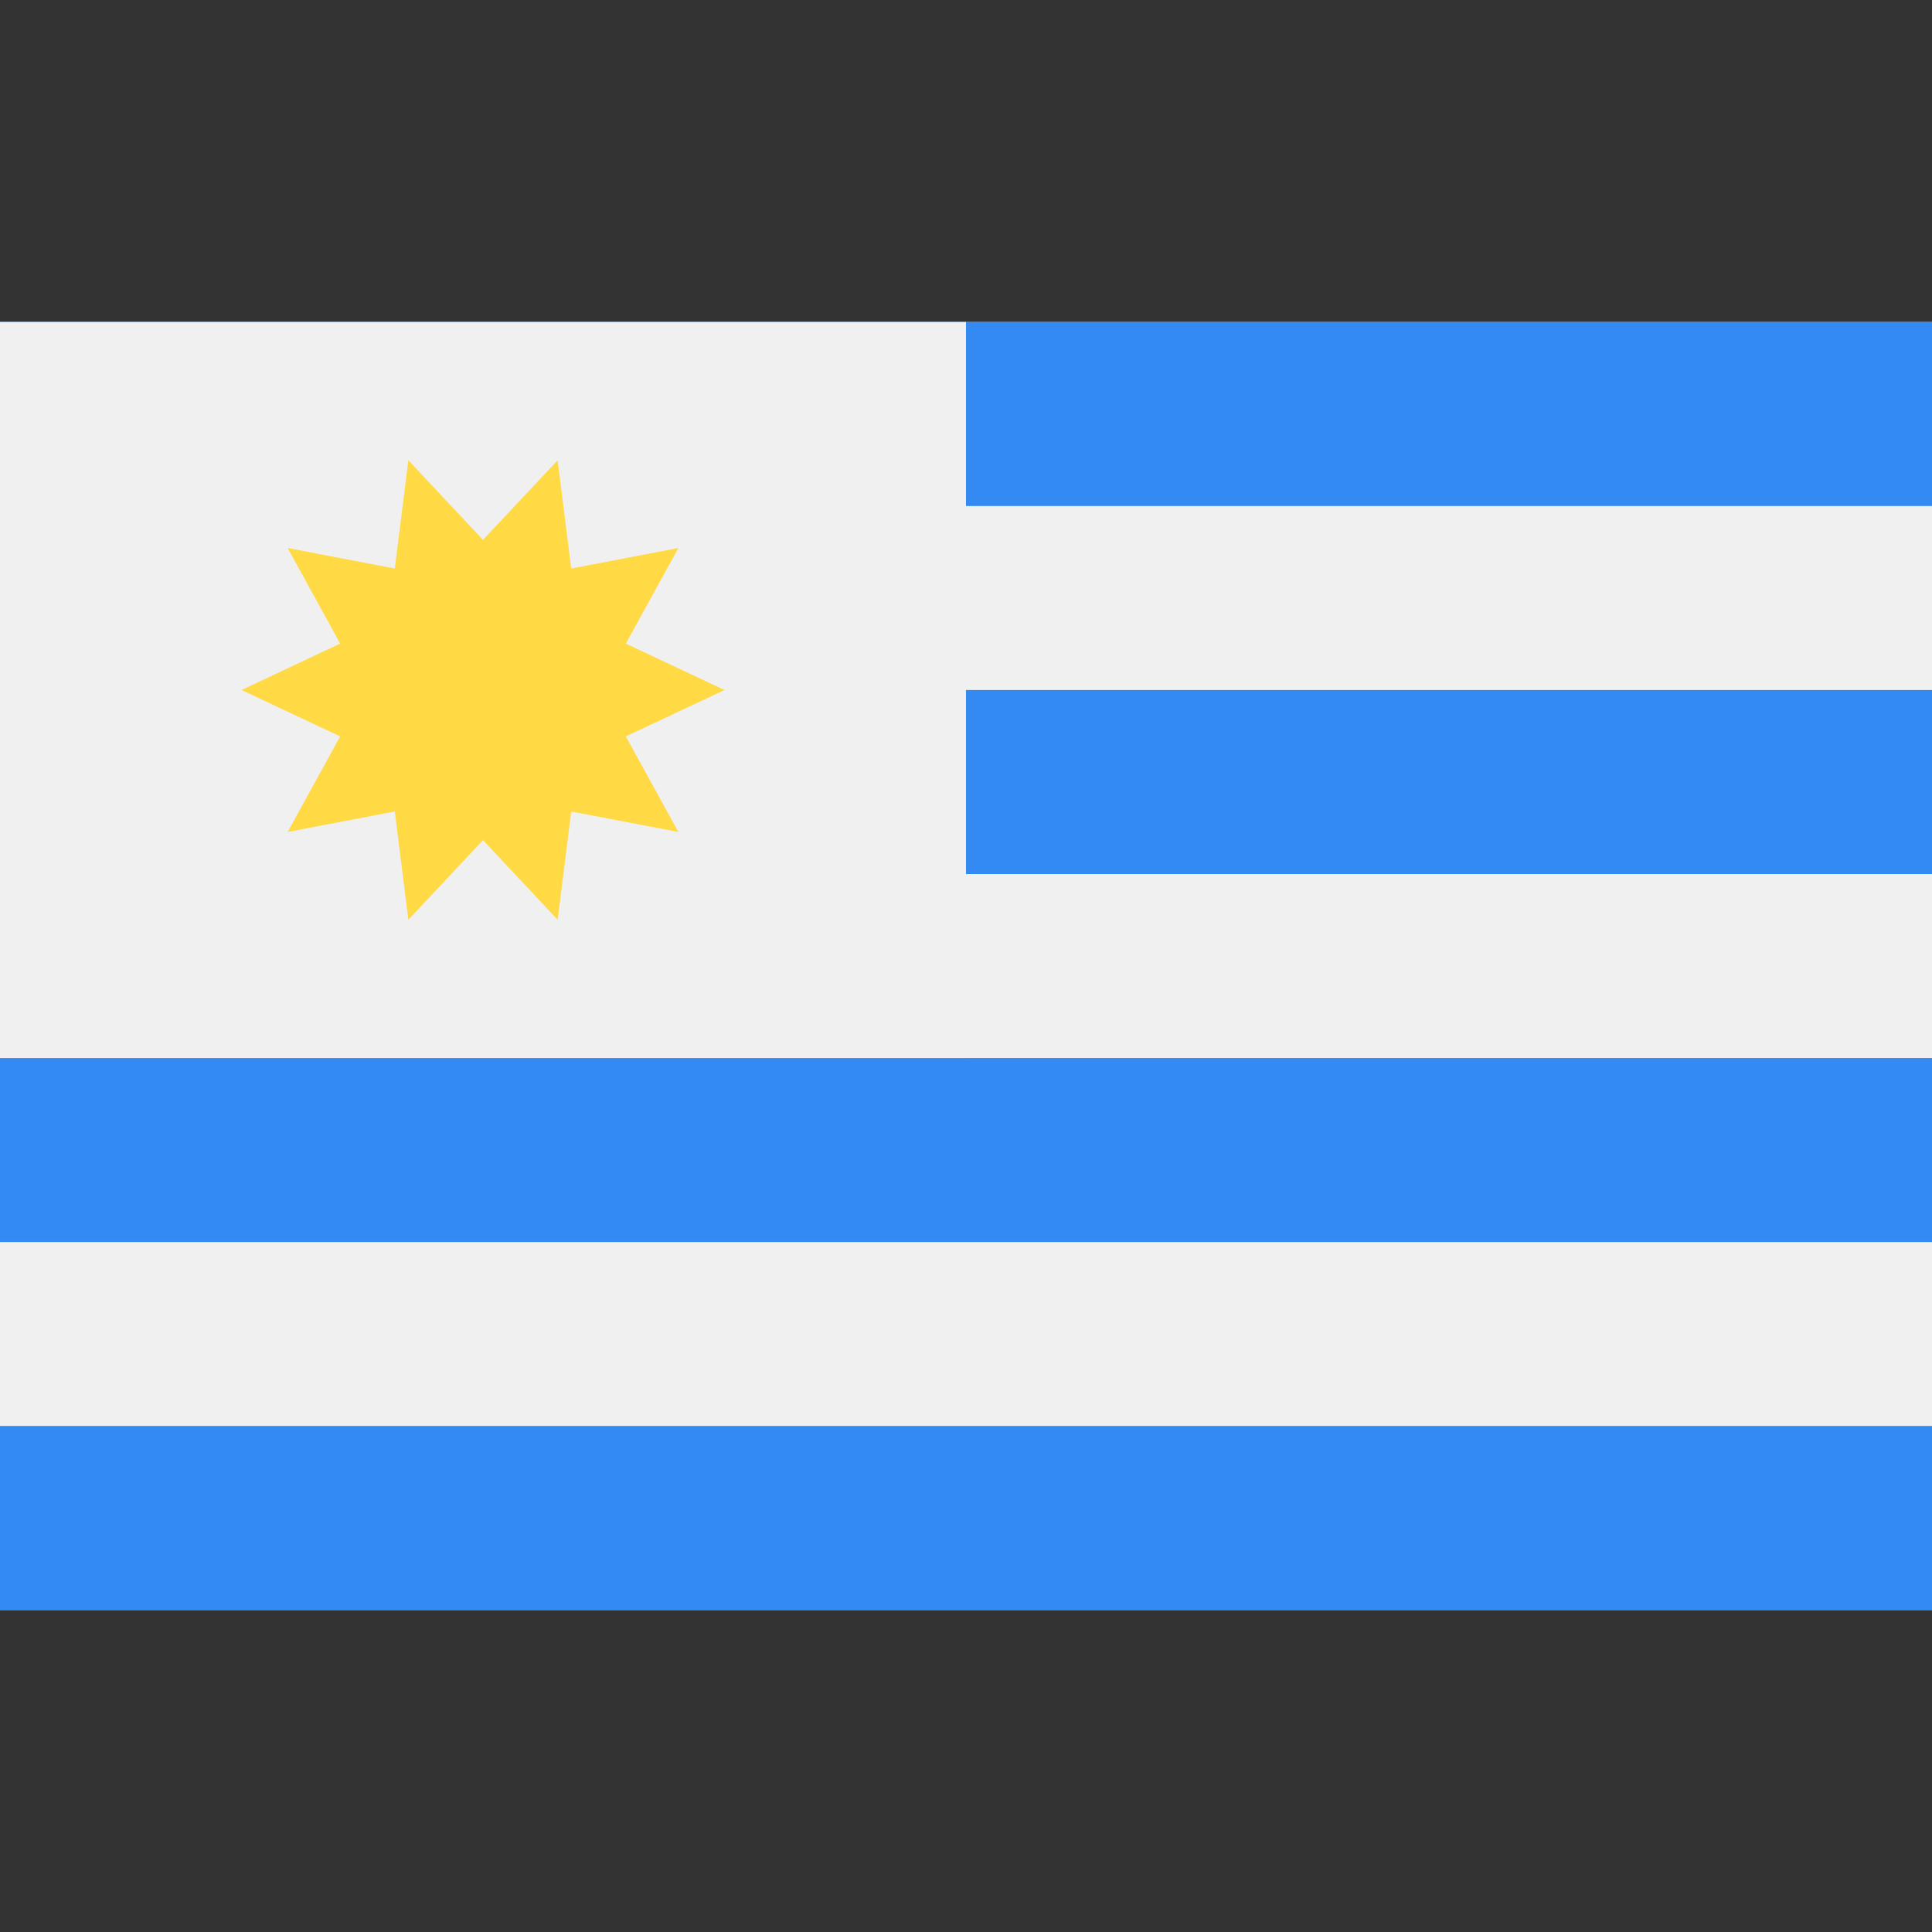 <svg xmlns="http://www.w3.org/2000/svg" viewBox="0 0 512 512" id="uruguay">
  <rect x="0" y="0" width="512" height="512" fill="#333333" stroke="none"/>
  <path fill="#f0f0f0" d="M0 85.337h512v341.326H0z"></path>
  <path fill="#338af3" d="M0 85.337h512v48.762H0zM0 182.862h512v48.762H0zM0 280.387h512v48.762H0zM0 377.9h512v48.762H0z"></path>
  <path fill="#f0f0f0" d="M0 85.337h256v195.05H0z"></path>
  <path fill="#ffda44" d="m192 182.857-26.151 12.301 13.925 25.327-28.397-5.433-3.598 28.687L128 222.641l-19.78 21.098-3.597-28.687-28.397 5.432 13.925-25.326L64 182.857l26.151-12.301-13.925-25.326 28.396 5.432 3.599-28.687L128 143.074l19.78-21.099 3.597 28.687 28.398-5.432-13.926 25.327z"></path>
</svg>
